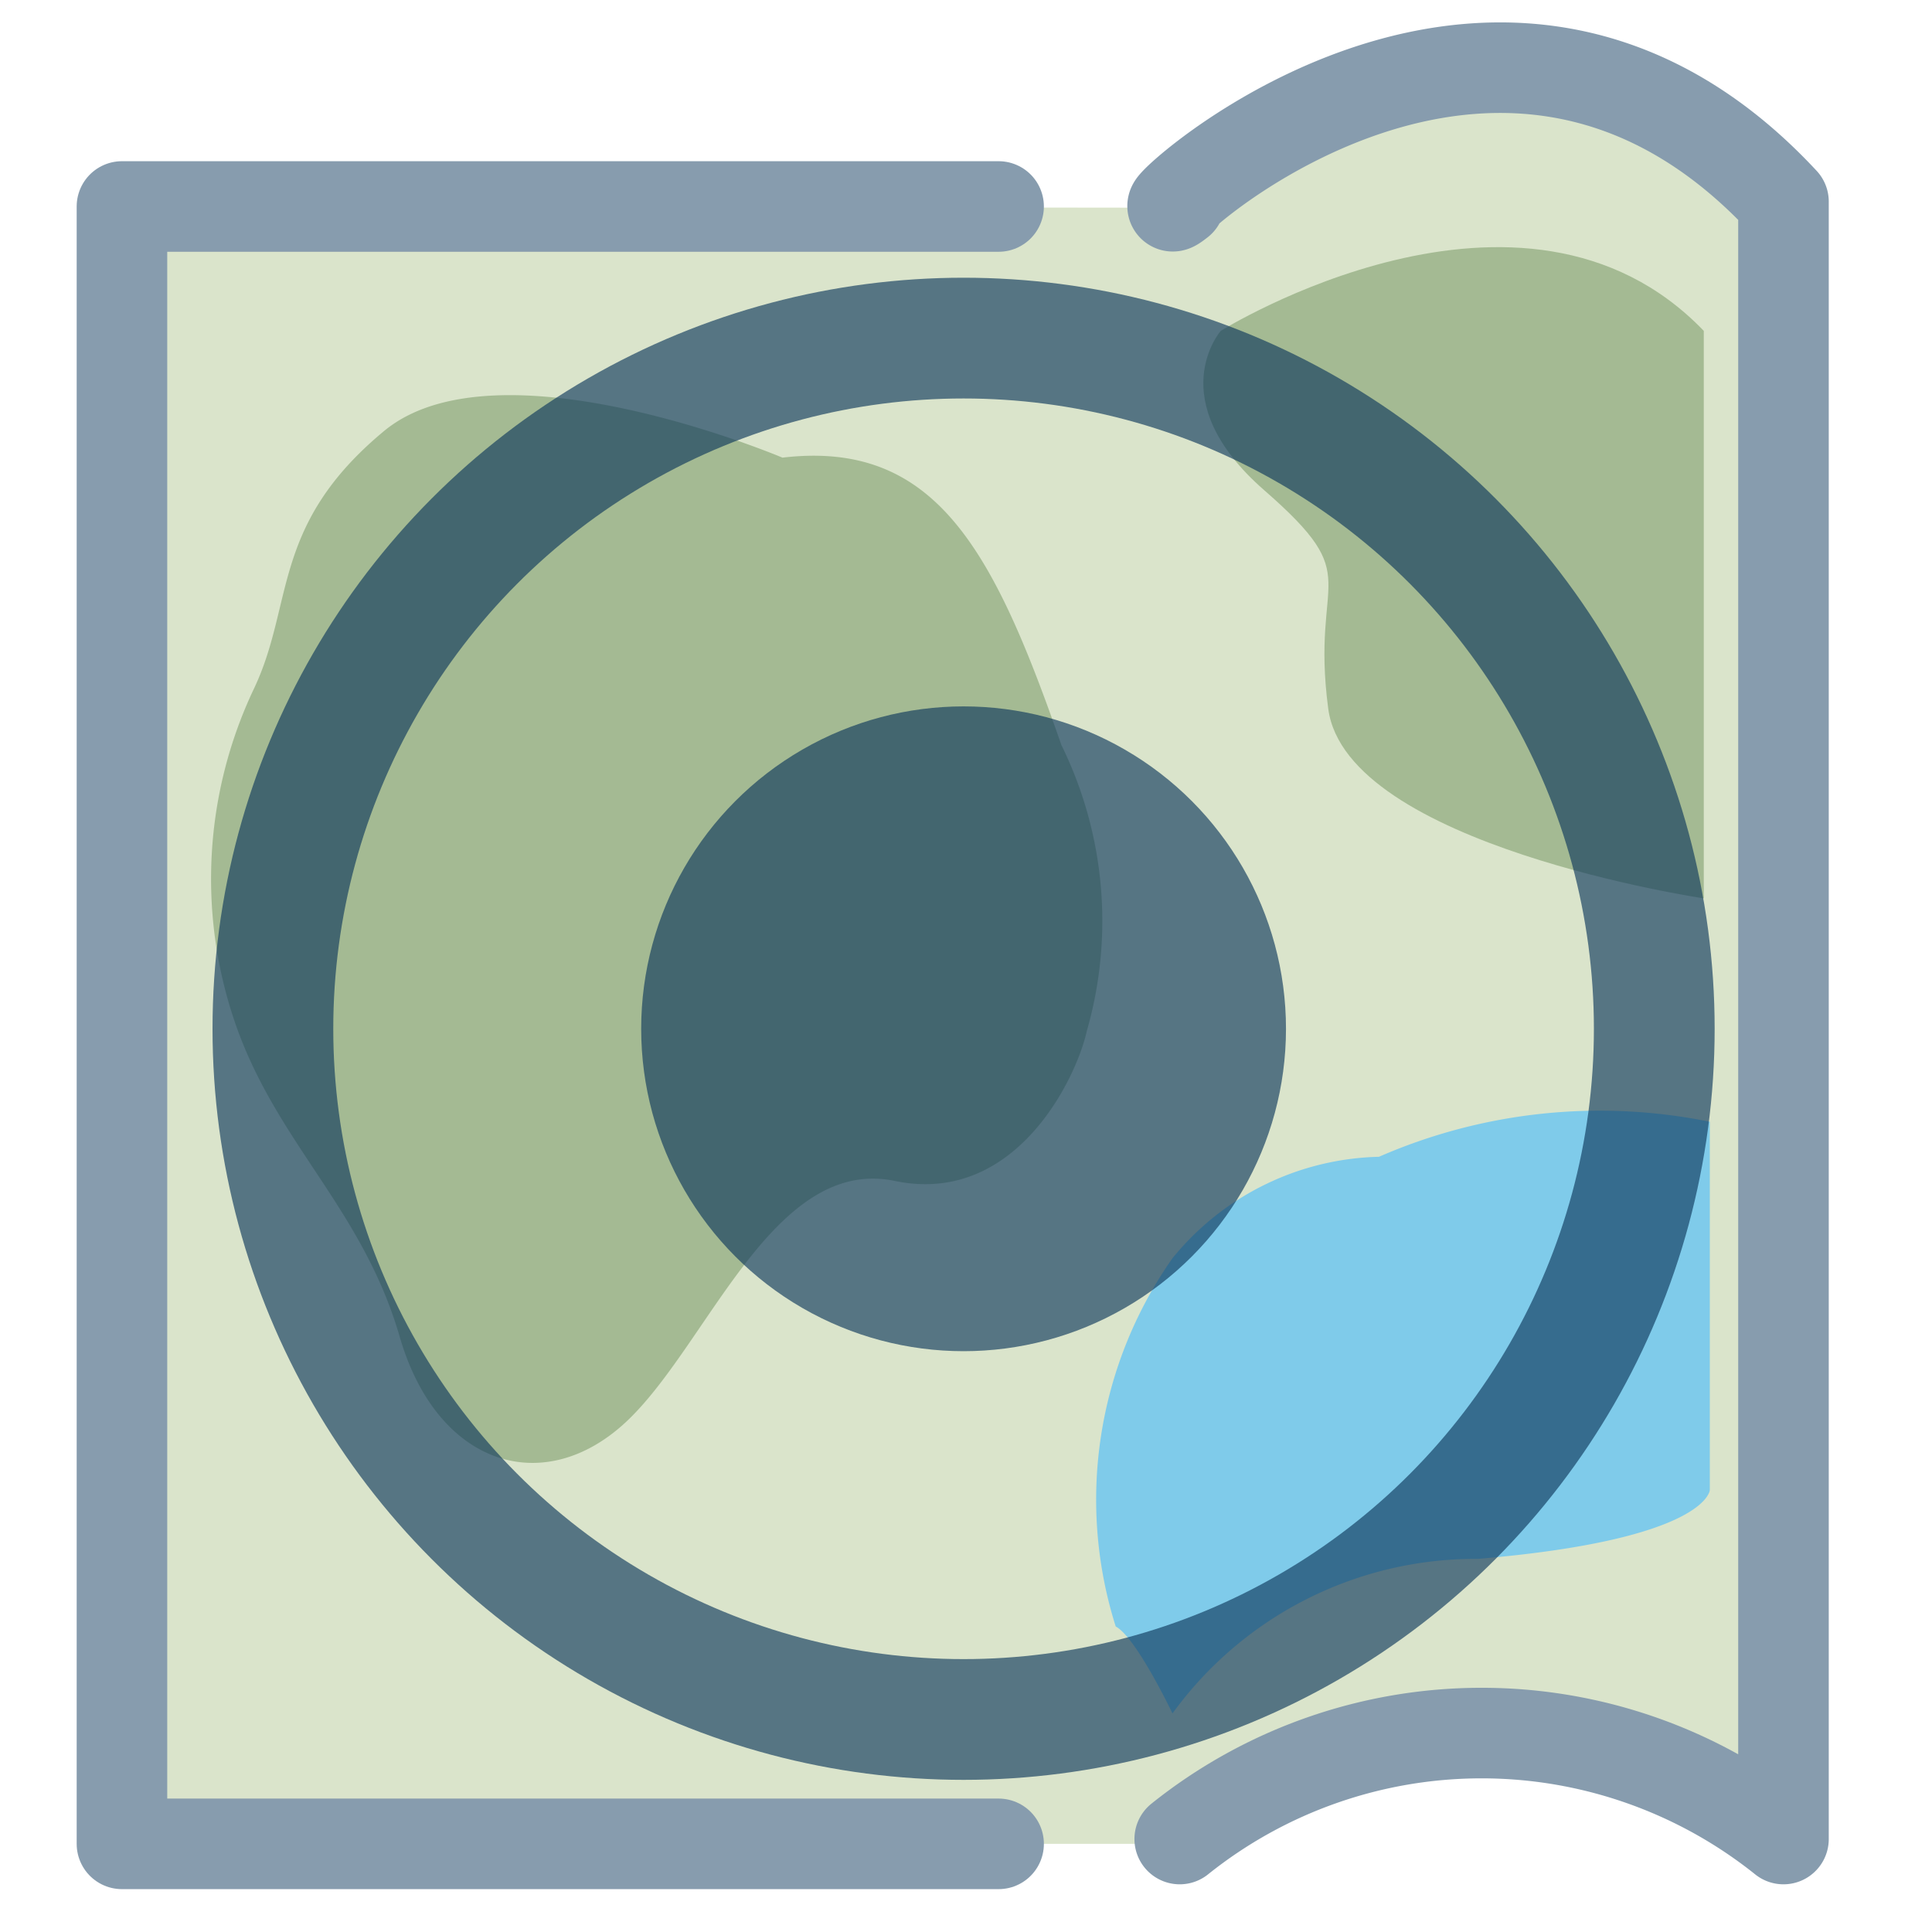 <svg id="Ebene_1" data-name="Ebene 1" xmlns="http://www.w3.org/2000/svg" width="16" height="16" viewBox="0 0 16 16"><defs><style>.cls-1{opacity:0.5;}.cls-2{fill:#b5ca97;}.cls-3,.cls-7{fill:none;stroke:#103a5d;}.cls-3{stroke-linecap:round;stroke-linejoin:round;stroke-width:0.75px;}.cls-4{fill:#4a7628;}.cls-5{fill:#0098d6;}.cls-6{fill:#103a5d;}.cls-6,.cls-7{opacity:0.65;}.cls-7{stroke-miterlimit:10;}</style></defs><title>map_location_1</title><g class="cls-1"><polygon class="cls-2" points="1.29 1.71 9.54 1.72 11.44 0.71 13.19 0.66 14.79 1.72 14.95 4.48 14.79 15.24 12.96 14.2 11.19 14.46 9.95 15.09 9.71 15.27 6.66 15.27 1 15.27 1.29 1.71"/><polyline class="cls-3" points="8.27 1.71 1.01 1.71 1.01 15.27 8.27 15.27"/><path class="cls-4" d="M10.11,2.74s2.5-1.56,4,0v4.7S11.15,7,11,5.87s.33-1.06-.53-1.81S10.11,2.74,10.11,2.74Z"/><path class="cls-4" d="M6.48,3.79s-2.36-1-3.3-.22S2.44,5,2.1,5.71a3.67,3.67,0,0,0-.16,2.74C2.28,9.46,3,10,3.31,11.07s1.19,1.34,1.87.71,1.22-2.21,2.23-2S8.92,8.91,9,8.54a3.3,3.3,0,0,0-.21-2.37C8.23,4.56,7.75,3.64,6.48,3.79Z"/><path class="cls-5" d="M11.42,9.58a2.27,2.27,0,0,0-1.71.84,3.48,3.48,0,0,0-.47,3.05c.17.09.47.72.47.72a3.1,3.1,0,0,1,2.53-1.28c1.9-.16,1.92-.57,1.92-.57V9.29A4.57,4.57,0,0,0,11.42,9.58Z"/><path class="cls-3" d="M9.77,1.67c-.52.41,2.5-2.69,5,0V15.23a4,4,0,0,0-5,0"/></g><circle class="cls-6" cx="7.98" cy="8.52" r="2.67"/><circle class="cls-7" cx="7.98" cy="8.52" r="5.72"/></svg>